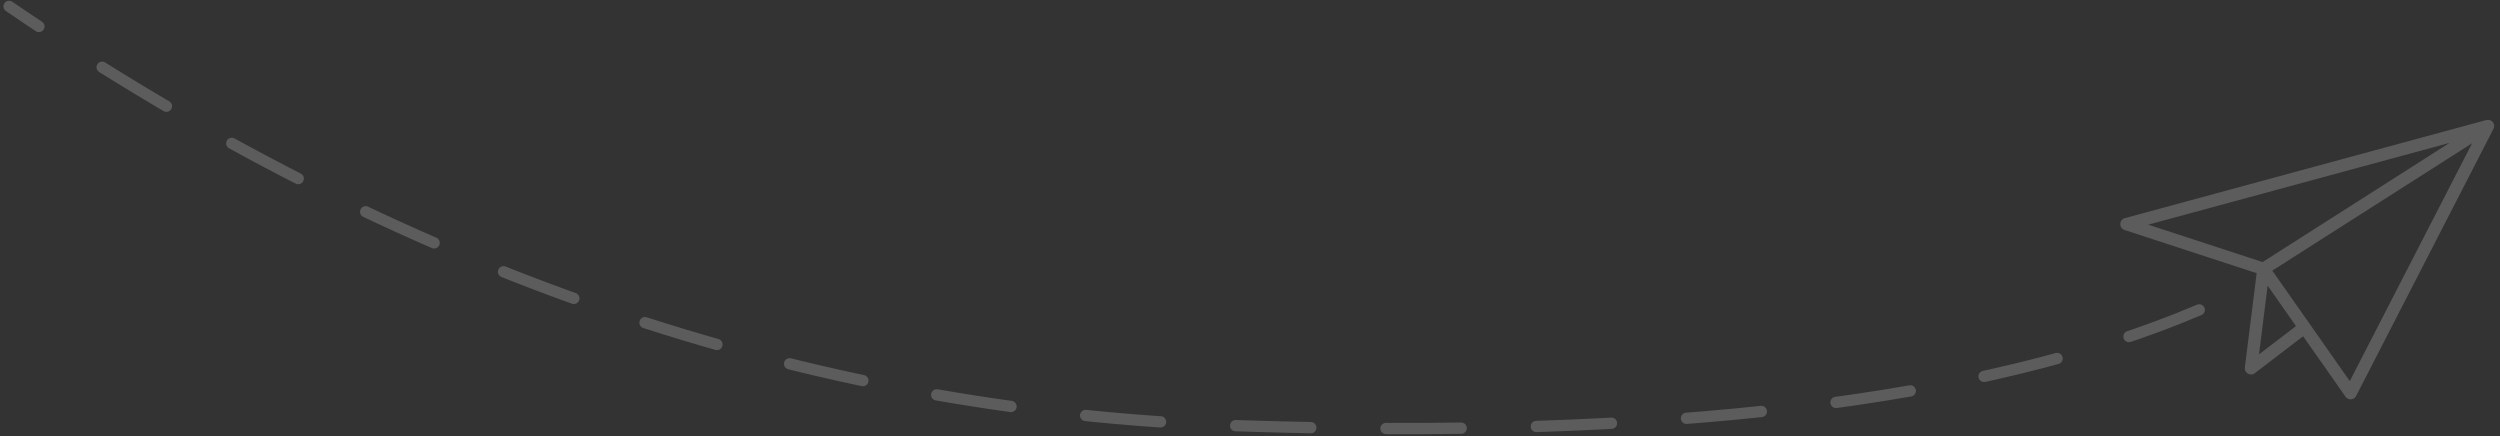 <svg xmlns="http://www.w3.org/2000/svg" width="665" height="116" viewBox="0 0 665 116">
    <rect x="0" y="0" width="665" height="116" fill="#333333" stroke="none"/>
    <g fill="none" fill-rule="nonzero" opacity=".2">
        <path fill="#FFF" d="M663.08 32.482a1.646 1.646 0 0 0-1.48-.583 1.587 1.587 0 0 0-.37.064L565.222 58.02A1.656 1.656 0 0 0 564 59.57a1.656 1.656 0 0 0 1.14 1.613l35.129 11.485-3.143 25.084a1.65 1.65 0 0 0 1.643 1.857c.356 0 .712-.114 1.007-.34l12.856-9.824 11.27 16.067a1.655 1.655 0 0 0 2.829-.193l36.53-71.044a1.637 1.637 0 0 0-.182-1.794zm-11.5 5.525l-49.728 31.702-30.428-9.948 80.156-21.754zm-50.677 56.24l2.288-18.262 7.542 10.751-9.83 7.51zm24.14 7.126L604.43 71.987l53.149-33.883-32.535 63.269z"/>
        <path stroke="#FFF" stroke-dasharray="20,20" stroke-linecap="round" stroke-linejoin="round" stroke-width="3" d="M585 82.423c-57.251 24.376-142.824 34.64-256.719 30.79-113.895-3.85-222.518-41.021-325.87-111.514"/>
    </g>
</svg>
